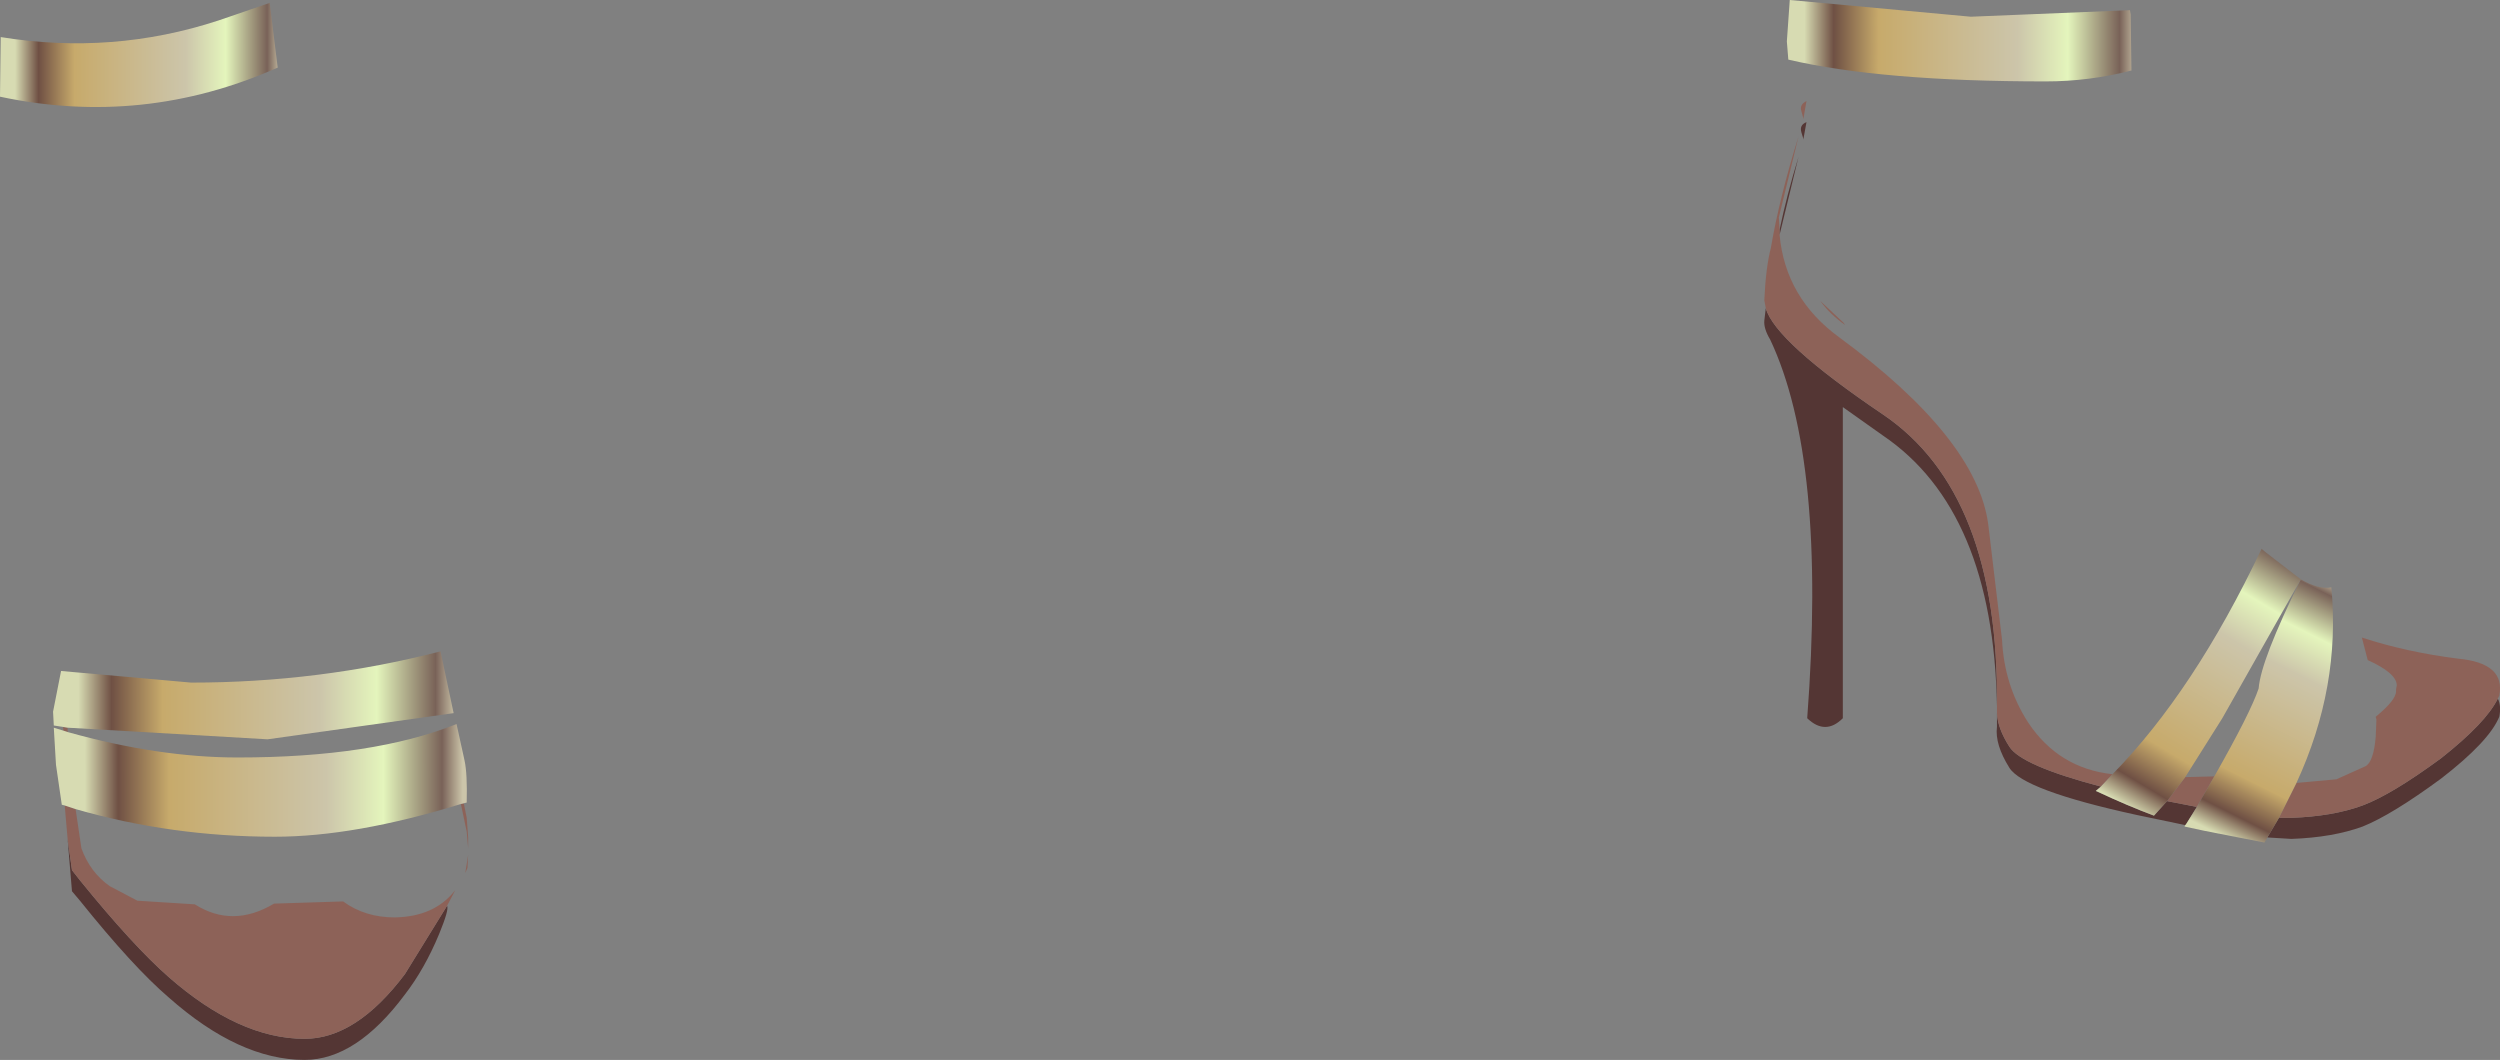 <?xml version="1.0" encoding="UTF-8" standalone="no"?>
<svg xmlns:xlink="http://www.w3.org/1999/xlink" height="72.9px" width="171.95px" xmlns="http://www.w3.org/2000/svg">
  <rect width="100%" height="100%" fill="#808080" stroke="none"/>
  <g transform="matrix(1.0, 0.0, 0.0, 1.0, 85.95, 36.45)">
    <path d="M37.95 -27.35 Q37.8 -27.85 38.3 -28.05 L38.1 -26.95 38.1 -26.85 37.95 -27.35 M35.5 -15.25 Q36.15 -12.95 43.55 -7.95 51.55 -2.55 51.4 12.1 51.15 -1.35 43.55 -6.5 L40.8 -8.45 40.8 12.95 Q39.6 14.15 38.35 12.95 39.7 -4.85 35.8 -13.1 35.35 -13.85 35.4 -14.4 L35.5 -15.25 M51.4 12.6 Q51.45 13.65 52.25 14.9 53.05 16.2 58.55 17.65 L58.2 17.95 Q60.45 19.0 62.2 19.65 L63.1 18.65 65.15 19.05 64.4 20.25 64.35 20.3 61.0 19.6 Q53.2 17.9 52.25 16.35 51.25 14.75 51.4 13.55 L51.4 12.6 M36.45 -20.3 L36.45 -20.65 Q36.95 -23.05 37.75 -25.65 L36.45 -20.3 M-55.2 25.85 Q-55.05 26.1 -55.75 27.8 -56.75 30.2 -58.1 31.95 -61.45 36.45 -65.0 36.45 -69.5 36.45 -74.35 32.15 -76.8 30.05 -80.45 25.5 L-81.0 24.85 -81.3 21.25 -81.0 23.4 -80.45 24.1 Q-76.8 28.6 -74.35 30.75 -69.5 35.0 -65.0 35.0 -61.45 35.0 -58.1 30.55 L-55.2 25.85 M85.85 11.6 Q86.1 12.1 85.95 12.85 85.25 14.55 81.95 17.1 78.55 19.6 76.55 20.4 74.5 21.15 71.65 21.25 L70.0 21.15 70.8 19.8 71.65 19.8 Q74.5 19.7 76.55 18.95 78.55 18.2 81.95 15.7 85.05 13.25 85.85 11.6" fill="#543634" fill-rule="evenodd" stroke="none"/>
    <path d="M37.95 -28.8 Q37.8 -29.25 38.3 -29.5 L38.1 -28.35 38.1 -28.25 37.95 -28.8 M35.5 -15.25 L35.4 -15.8 Q35.5 -18.05 35.85 -19.4 36.45 -22.9 37.75 -27.05 L36.4 -21.5 36.45 -20.65 36.45 -20.3 Q36.85 -15.95 40.55 -13.25 50.0 -6.3 50.8 -0.4 L51.75 7.55 Q51.9 10.7 53.55 13.25 55.65 16.4 59.35 16.8 L58.55 17.65 Q53.05 16.2 52.25 14.9 51.45 13.65 51.4 12.6 L51.4 12.15 51.4 12.1 Q51.55 -2.55 43.55 -7.95 36.15 -12.95 35.5 -15.25 M40.95 -14.1 Q39.9 -14.85 39.25 -15.75 L40.85 -14.25 40.95 -14.1 M-54.05 18.8 L-53.85 19.8 -53.75 21.15 -53.75 21.25 -53.75 21.9 -53.85 20.75 -54.25 18.85 -54.05 18.8 M-80.75 19.2 L-80.35 21.9 Q-79.75 23.55 -78.4 24.5 L-76.5 25.5 -72.55 25.75 Q-69.95 27.4 -67.1 25.7 L-62.35 25.55 Q-60.85 26.65 -58.8 26.65 -56.1 26.6 -54.7 24.85 L-54.65 24.8 -55.2 25.85 -58.1 30.55 Q-61.45 35.0 -65.0 35.0 -69.5 35.0 -74.35 30.75 -76.8 28.6 -80.45 24.1 L-81.0 23.4 -81.3 21.25 -81.5 18.95 -80.75 19.2 M-81.6 13.8 L-81.6 13.55 -81.3 13.6 -81.3 13.9 -81.6 13.8 M-53.8 23.25 L-53.95 23.6 -53.75 22.35 -53.8 23.25 M72.0 17.4 L74.75 17.15 76.75 16.25 Q77.3 15.95 77.45 14.25 L77.5 13.05 77.45 12.85 Q78.85 11.7 78.85 11.1 L78.85 10.95 78.9 10.7 Q78.9 9.85 76.9 8.95 L76.5 7.4 Q79.55 8.4 83.1 8.85 86.4 9.15 85.95 11.4 L85.85 11.6 Q85.05 13.25 81.95 15.7 78.55 18.2 76.55 18.95 74.5 19.7 71.65 19.8 L70.8 19.8 71.95 17.5 72.0 17.4 M64.35 17.0 L66.35 16.95 65.15 19.05 63.1 18.65 64.35 17.0" fill="#8d6258" fill-rule="evenodd" stroke="none"/>
    <path d="M37.05 -32.35 L36.95 -33.6 37.15 -36.45 49.6 -35.3 60.55 -35.75 60.6 -35.45 60.65 -31.6 Q57.75 -30.85 54.75 -30.85 43.45 -30.85 37.05 -32.35" fill="url(#gradient0)" fill-rule="evenodd" stroke="none"/>
    <path d="M70.0 21.15 L69.8 21.5 65.7 20.7 64.3 20.4 64.35 20.3 64.4 20.25 65.15 19.05 66.35 16.95 Q68.85 12.55 69.4 10.9 69.55 8.95 72.3 3.4 73.5 4.1 74.4 3.95 75.05 10.8 72.0 17.4 L71.95 17.5 70.8 19.8 70.0 21.15" fill="url(#gradient1)" fill-rule="evenodd" stroke="none"/>
    <path d="M58.55 17.65 L59.35 16.8 Q64.95 11.1 69.6 1.3 L69.9 1.55 72.3 3.4 66.9 12.95 64.35 17.0 63.1 18.65 62.2 19.65 Q60.45 19.0 58.2 17.95 L58.55 17.65" fill="url(#gradient2)" fill-rule="evenodd" stroke="none"/>
    <path d="M-85.9 -33.9 Q-78.2 -32.65 -70.9 -35.05 L-67.4 -36.25 -66.85 -31.8 Q-76.1 -27.7 -85.95 -29.8 L-85.9 -33.9" fill="url(#gradient3)" fill-rule="evenodd" stroke="none"/>
    <path d="M-81.3 13.9 Q-75.05 15.65 -69.6 15.65 -60.3 15.65 -54.55 13.35 L-54.0 15.85 Q-53.8 16.75 -53.85 18.75 L-54.05 18.8 -54.25 18.85 Q-61.55 21.1 -67.05 21.1 -74.15 21.1 -80.75 19.2 L-81.5 18.95 -81.7 18.9 -82.1 16.15 -82.25 13.6 -81.6 13.8 -81.3 13.9" fill="url(#gradient4)" fill-rule="evenodd" stroke="none"/>
    <path d="M-81.6 13.55 L-82.25 13.45 -82.3 12.5 -81.75 9.7 -72.8 10.5 Q-64.0 10.5 -55.65 8.35 L-54.75 12.6 -67.55 14.4 -81.3 13.6 -81.6 13.55" fill="url(#gradient5)" fill-rule="evenodd" stroke="none"/>
  </g>
  <defs>
    <linearGradient gradientTransform="matrix(0.015, 0.0, 0.0, 0.003, 48.8, -33.65)" gradientUnits="userSpaceOnUse" id="gradient0" spreadMethod="pad" x1="-819.2" x2="819.2">
      <stop offset="0.067" stop-color="#d7dbb2"/>
      <stop offset="0.149" stop-color="#6f5044"/>
      <stop offset="0.275" stop-color="#c7aa6b"/>
      <stop offset="0.663" stop-color="#ccc5aa"/>
      <stop offset="0.804" stop-color="#e4f5bc"/>
      <stop offset="0.949" stop-color="#796258"/>
      <stop offset="1.0" stop-color="#ccc5aa"/>
    </linearGradient>
    <linearGradient gradientTransform="matrix(0.006, -0.011, 0.01, 0.005, 69.45, 12.4)" gradientUnits="userSpaceOnUse" id="gradient1" spreadMethod="pad" x1="-819.2" x2="819.2">
      <stop offset="0.067" stop-color="#d7dbb2"/>
      <stop offset="0.149" stop-color="#6f5044"/>
      <stop offset="0.275" stop-color="#c7aa6b"/>
      <stop offset="0.663" stop-color="#ccc5aa"/>
      <stop offset="0.804" stop-color="#e4f5bc"/>
      <stop offset="0.949" stop-color="#796258"/>
      <stop offset="1.0" stop-color="#ccc5aa"/>
    </linearGradient>
    <linearGradient gradientTransform="matrix(0.007, -0.012, 0.01, 0.006, 65.25, 10.5)" gradientUnits="userSpaceOnUse" id="gradient2" spreadMethod="pad" x1="-819.2" x2="819.2">
      <stop offset="0.067" stop-color="#d7dbb2"/>
      <stop offset="0.149" stop-color="#6f5044"/>
      <stop offset="0.275" stop-color="#c7aa6b"/>
      <stop offset="0.663" stop-color="#ccc5aa"/>
      <stop offset="0.804" stop-color="#e4f5bc"/>
      <stop offset="0.949" stop-color="#796258"/>
      <stop offset="1.0" stop-color="#ccc5aa"/>
    </linearGradient>
    <linearGradient gradientTransform="matrix(0.012, 0.0, 0.0, 0.004, -76.4, -32.65)" gradientUnits="userSpaceOnUse" id="gradient3" spreadMethod="pad" x1="-819.2" x2="819.2">
      <stop offset="0.067" stop-color="#d7dbb2"/>
      <stop offset="0.149" stop-color="#6f5044"/>
      <stop offset="0.275" stop-color="#c7aa6b"/>
      <stop offset="0.663" stop-color="#ccc5aa"/>
      <stop offset="0.804" stop-color="#e4f5bc"/>
      <stop offset="0.949" stop-color="#796258"/>
      <stop offset="1.0" stop-color="#ccc5aa"/>
    </linearGradient>
    <linearGradient gradientTransform="matrix(0.017, 0.0, 0.0, 0.005, -68.05, 17.2)" gradientUnits="userSpaceOnUse" id="gradient4" spreadMethod="pad" x1="-819.2" x2="819.2">
      <stop offset="0.067" stop-color="#d7dbb2"/>
      <stop offset="0.149" stop-color="#6f5044"/>
      <stop offset="0.275" stop-color="#c7aa6b"/>
      <stop offset="0.663" stop-color="#ccc5aa"/>
      <stop offset="0.804" stop-color="#e4f5bc"/>
      <stop offset="0.949" stop-color="#796258"/>
      <stop offset="1.0" stop-color="#ccc5aa"/>
    </linearGradient>
    <linearGradient gradientTransform="matrix(0.017, 0.0, 0.0, 0.004, -68.5, 11.35)" gradientUnits="userSpaceOnUse" id="gradient5" spreadMethod="pad" x1="-819.2" x2="819.2">
      <stop offset="0.067" stop-color="#d7dbb2"/>
      <stop offset="0.149" stop-color="#6f5044"/>
      <stop offset="0.275" stop-color="#c7aa6b"/>
      <stop offset="0.663" stop-color="#ccc5aa"/>
      <stop offset="0.804" stop-color="#e4f5bc"/>
      <stop offset="0.949" stop-color="#796258"/>
      <stop offset="1.0" stop-color="#ccc5aa"/>
    </linearGradient>
  </defs>
</svg>
